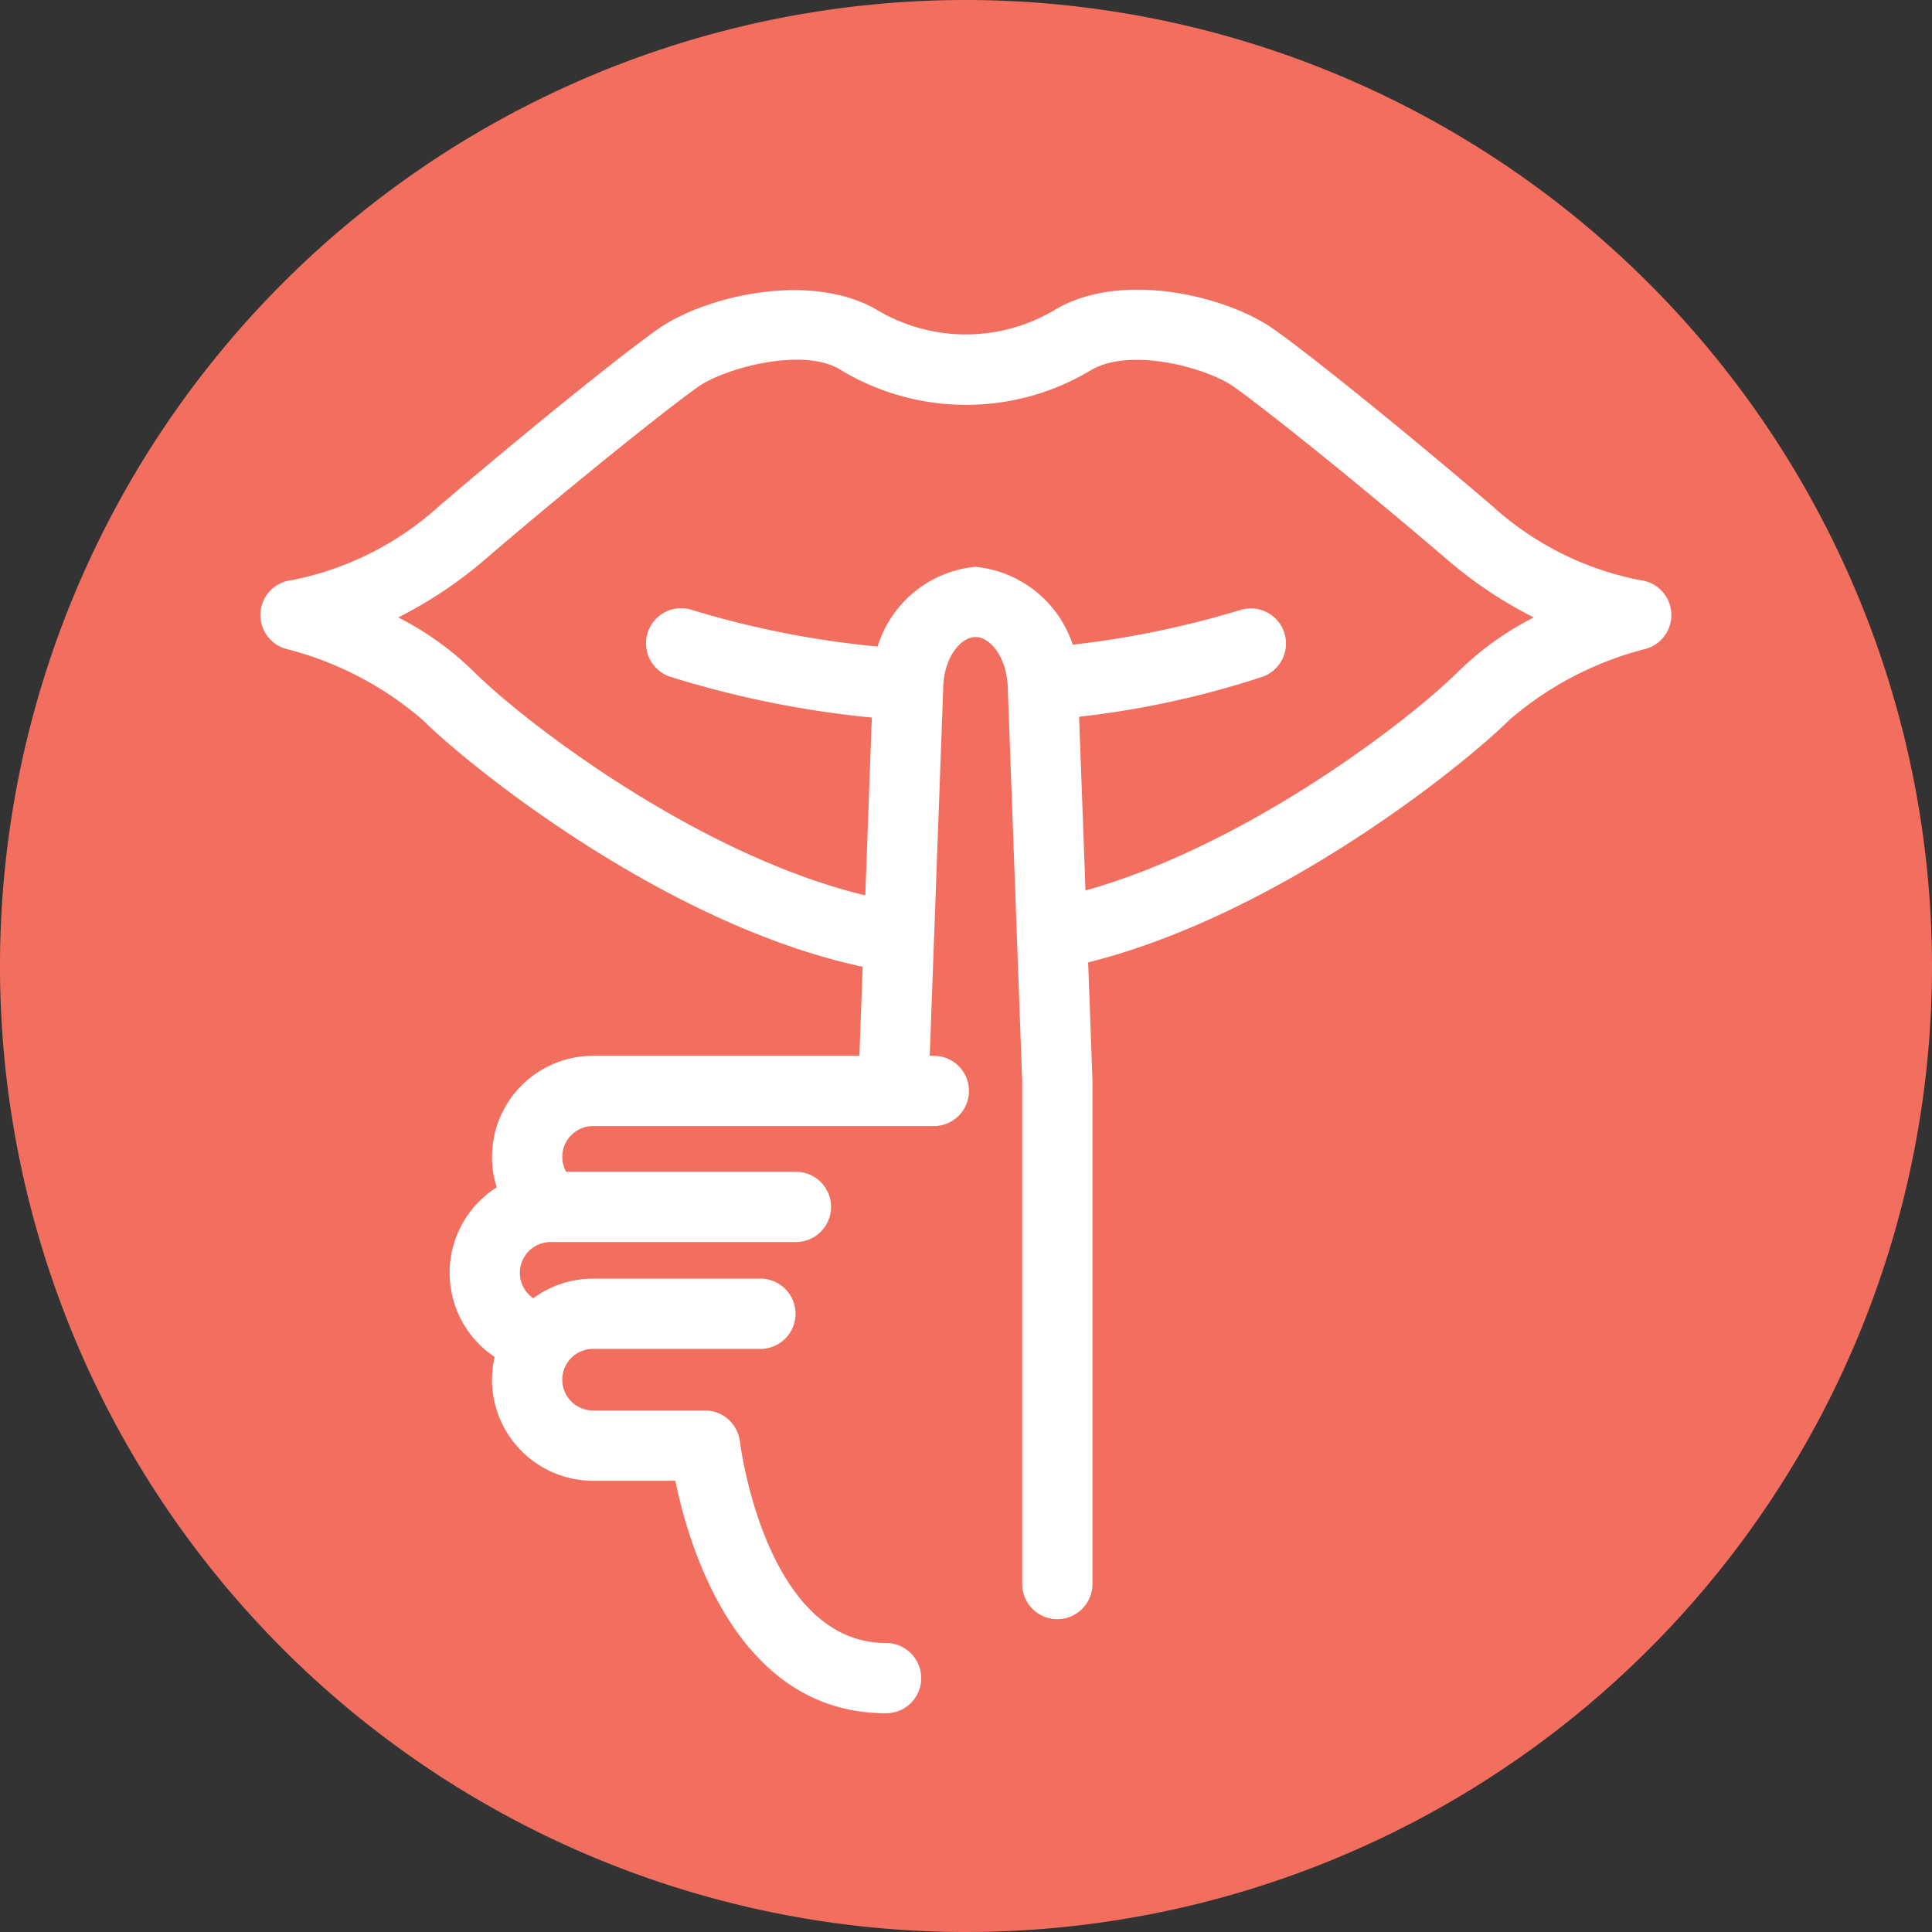 <svg xmlns="http://www.w3.org/2000/svg" xmlns:xlink="http://www.w3.org/1999/xlink" width="55" height="55.001" viewBox="0 0 55 55.001">
  <rect x="0" y="0" width="55" height="55.001" fill="#333333" stroke="none"/>
  <defs>
    <clipPath id="clip-path">
      <rect id="Rectangle_6337" data-name="Rectangle 6337" width="55" height="55.001" transform="translate(0 0)" fill="none"/>
    </clipPath>
  </defs>
  <g id="icon_silencoeix" transform="translate(0 0)">
    <g id="Groupe_6778" data-name="Groupe 6778" clip-path="url(#clip-path)">
      <path id="Tracé_1475" data-name="Tracé 1475" d="M27.5,0A27.5,27.5,0,1,0,55,27.5,27.531,27.531,0,0,0,27.5,0" fill="#f26f5f"/>
      <path id="Tracé_1476" data-name="Tracé 1476" d="M27.207,26.819c-5.855,0-12.822-5.387-14.462-7.026A10.476,10.476,0,0,0,8.413,17.51a9.567,9.567,0,0,0,4.742-2.342c2.459-2.108,5.152-4.275,6.148-4.977s3.545-1.4,5.126-.527a5.922,5.922,0,0,0,6.141,0c1.565-.906,4.131-.176,5.127.527s3.688,2.869,6.147,4.977a9.568,9.568,0,0,0,4.743,2.342,10.483,10.483,0,0,0-4.333,2.283c-1.639,1.639-8.607,7.026-14.462,7.026" fill="#f26f5f"/>
      <path id="Tracé_1477" data-name="Tracé 1477" d="M27.793,27.819a1.008,1.008,0,0,1-.293-.043,1.013,1.013,0,0,1-.293.043c-6.452,0-13.716-5.867-15.169-7.319a9.518,9.518,0,0,0-3.859-2.018,1,1,0,0,1,.132-1.967A8.764,8.764,0,0,0,12.5,14.409c2.34-2.006,5.131-4.265,6.222-5.035,1.3-.92,4.258-1.655,6.189-.584a4.937,4.937,0,0,0,5.154.009c1.906-1.106,4.878-.361,6.2.575,1.09.77,3.881,3.029,6.221,5.035a8.749,8.749,0,0,0,4.2,2.106,1,1,0,0,1,.126,1.967A9.512,9.512,0,0,0,42.962,20.5c-1.453,1.452-8.718,7.319-15.169,7.319M11.337,17.577a8.689,8.689,0,0,1,2.115,1.509c1.8,1.8,8.4,6.733,13.755,6.733a.98.98,0,0,1,.293.044.976.976,0,0,1,.293-.044c5.356,0,11.956-4.935,13.754-6.733a8.713,8.713,0,0,1,2.116-1.509,12.21,12.21,0,0,1-2.47-1.65c-2.495-2.139-5.155-4.27-6.073-4.919-.755-.533-2.918-1.132-4.049-.478a6.9,6.9,0,0,1-7.209-.042c-1.08-.594-3.24,0-3.983.52-.917.649-3.577,2.78-6.073,4.919a12.178,12.178,0,0,1-2.469,1.65" fill="#fff"/>
      <path id="Tracé_1478" data-name="Tracé 1478" d="M19.392,18.317a27.6,27.6,0,0,0,16.216,0" fill="#f26f5f"/>
      <path id="Tracé_1479" data-name="Tracé 1479" d="M27.695,20.559a28.349,28.349,0,0,1-8.634-1.3,1,1,0,0,1,.661-1.888,26.836,26.836,0,0,0,15.569,0,1,1,0,1,1,.634,1.9,25.921,25.921,0,0,1-8.23,1.294" fill="#fff"/>
      <path id="Tracé_1480" data-name="Tracé 1480" d="M25.442,30.728l.408-11.1a2.263,2.263,0,0,1,1.921-2.492,2.263,2.263,0,0,1,1.921,2.492L30.1,30.785V45.094" fill="#f26f5f"/>
      <path id="Tracé_1481" data-name="Tracé 1481" d="M30.1,46.094a1,1,0,0,1-1-1V30.784l-.408-11.12c0-.916-.485-1.528-.921-1.528s-.921.612-.921,1.491l-.408,11.137a1,1,0,0,1-2-.073l.408-11.1a3.235,3.235,0,0,1,2.92-3.455,3.248,3.248,0,0,1,2.921,3.491L31.1,30.748V45.094a1,1,0,0,1-1,1" fill="#fff"/>
      <path id="Tracé_1482" data-name="Tracé 1482" d="M16.884,34.811a1.878,1.878,0,0,1,0-3.755h9.7" fill="#f26f5f"/>
      <path id="Tracé_1483" data-name="Tracé 1483" d="M16.884,35.811a2.877,2.877,0,1,1,0-5.754h9.7a1,1,0,0,1,0,2h-9.7a.877.877,0,1,0,0,1.754,1,1,0,1,1,0,2" fill="#fff"/>
      <path id="Tracé_1484" data-name="Tracé 1484" d="M15.677,38.112a1.878,1.878,0,0,1,0-3.755h6.982" fill="#f26f5f"/>
      <path id="Tracé_1485" data-name="Tracé 1485" d="M15.677,39.112a2.877,2.877,0,1,1,0-5.754h6.981a1,1,0,0,1,0,2H15.677a.877.877,0,1,0,0,1.754,1,1,0,0,1,0,2" fill="#fff"/>
      <path id="Tracé_1486" data-name="Tracé 1486" d="M21.648,37.4H16.884a1.877,1.877,0,0,0,0,3.755H20.07s.764,6.618,5.155,6.618" fill="#f26f5f"/>
      <path id="Tracé_1487" data-name="Tracé 1487" d="M25.225,48.773c-4.187,0-5.589-4.626-6-6.619H16.884a2.877,2.877,0,1,1,0-5.754h4.764a1,1,0,1,1,0,2H16.884a.877.877,0,1,0,0,1.754H20.07a1,1,0,0,1,.993.884c.007.058.718,5.735,4.162,5.735a1,1,0,0,1,0,2" fill="#fff"/>
    </g>
  </g>
</svg>
